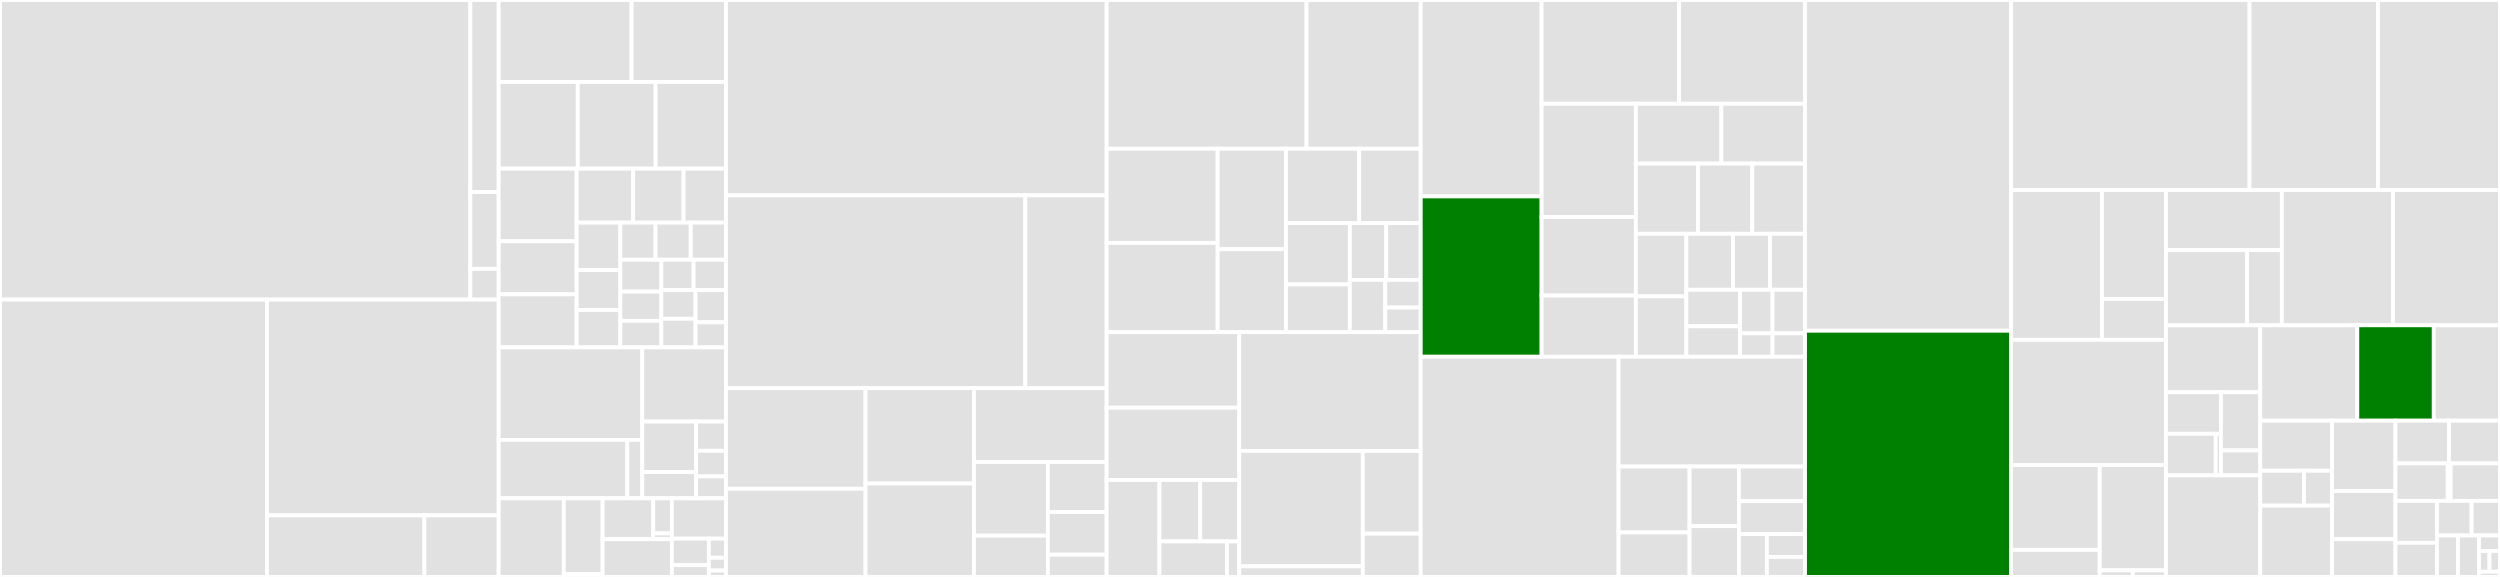 <svg baseProfile="full" width="650" height="150" viewBox="0 0 650 150" version="1.1"
xmlns="http://www.w3.org/2000/svg" xmlns:ev="http://www.w3.org/2001/xml-events"
xmlns:xlink="http://www.w3.org/1999/xlink">

<rect x="0" y="0" width="650" height="150" fill="#333333" stroke="none"/>

<style>rect.s{mask:url(#mask);}</style>
<defs>
  <pattern id="white" width="4" height="4" patternUnits="userSpaceOnUse" patternTransform="rotate(45)">
    <rect width="2" height="2" transform="translate(0,0)" fill="white"></rect>
  </pattern>
  <mask id="mask">
    <rect x="0" y="0" width="100%" height="100%" fill="url(#white)"></rect>
  </mask>
</defs>

<rect x="0" y="0" width="122.285" height="77.896" fill="#e1e1e1" stroke="white" stroke-width="1" class=" tooltipped" data-content="Adapters/Storage/Postgres/PostgresStorageAdapter.js"><title>Adapters/Storage/Postgres/PostgresStorageAdapter.js</title></rect>
<rect x="122.285" y="0" width="7.371" height="49.933" fill="#e1e1e1" stroke="white" stroke-width="1" class=" tooltipped" data-content="Adapters/Storage/Postgres/PostgresConfigParser.js"><title>Adapters/Storage/Postgres/PostgresConfigParser.js</title></rect>
<rect x="122.285" y="49.933" width="7.371" height="19.973" fill="#e1e1e1" stroke="white" stroke-width="1" class=" tooltipped" data-content="Adapters/Storage/Postgres/PostgresClient.js"><title>Adapters/Storage/Postgres/PostgresClient.js</title></rect>
<rect x="122.285" y="69.906" width="7.371" height="7.989" fill="#e1e1e1" stroke="white" stroke-width="1" class=" tooltipped" data-content="Adapters/Storage/Postgres/sql/index.js"><title>Adapters/Storage/Postgres/sql/index.js</title></rect>
<rect x="0" y="77.896" width="69.422" height="72.104" fill="#e1e1e1" stroke="white" stroke-width="1" class=" tooltipped" data-content="Adapters/Storage/Mongo/MongoTransform.js"><title>Adapters/Storage/Mongo/MongoTransform.js</title></rect>
<rect x="69.422" y="77.896" width="60.234" height="56.095" fill="#e1e1e1" stroke="white" stroke-width="1" class=" tooltipped" data-content="Adapters/Storage/Mongo/MongoStorageAdapter.js"><title>Adapters/Storage/Mongo/MongoStorageAdapter.js</title></rect>
<rect x="69.422" y="133.99" width="40.922" height="16.01" fill="#e1e1e1" stroke="white" stroke-width="1" class=" tooltipped" data-content="Adapters/Storage/Mongo/MongoSchemaCollection.js"><title>Adapters/Storage/Mongo/MongoSchemaCollection.js</title></rect>
<rect x="110.345" y="133.99" width="19.312" height="16.01" fill="#e1e1e1" stroke="white" stroke-width="1" class=" tooltipped" data-content="Adapters/Storage/Mongo/MongoCollection.js"><title>Adapters/Storage/Mongo/MongoCollection.js</title></rect>
<rect x="129.656" y="0" width="34.553" height="21.304" fill="#e1e1e1" stroke="white" stroke-width="1" class=" tooltipped" data-content="Adapters/Auth/OAuth1Client.js"><title>Adapters/Auth/OAuth1Client.js</title></rect>
<rect x="164.21" y="0" width="24.533" height="21.304" fill="#e1e1e1" stroke="white" stroke-width="1" class=" tooltipped" data-content="Adapters/Auth/google.js"><title>Adapters/Auth/google.js</title></rect>
<rect x="129.656" y="21.304" width="20.566" height="22.55" fill="#e1e1e1" stroke="white" stroke-width="1" class=" tooltipped" data-content="Adapters/Auth/facebook.js"><title>Adapters/Auth/facebook.js</title></rect>
<rect x="150.222" y="21.304" width="20.24" height="22.55" fill="#e1e1e1" stroke="white" stroke-width="1" class=" tooltipped" data-content="Adapters/Auth/index.js"><title>Adapters/Auth/index.js</title></rect>
<rect x="170.462" y="21.304" width="18.281" height="22.55" fill="#e1e1e1" stroke="white" stroke-width="1" class=" tooltipped" data-content="Adapters/Auth/gcenter.js"><title>Adapters/Auth/gcenter.js</title></rect>
<rect x="129.656" y="43.854" width="20.276" height="18.878" fill="#e1e1e1" stroke="white" stroke-width="1" class=" tooltipped" data-content="Adapters/Auth/ldap.js"><title>Adapters/Auth/ldap.js</title></rect>
<rect x="129.656" y="62.732" width="20.276" height="13.796" fill="#e1e1e1" stroke="white" stroke-width="1" class=" tooltipped" data-content="Adapters/Auth/apple.js"><title>Adapters/Auth/apple.js</title></rect>
<rect x="129.656" y="76.528" width="20.276" height="13.796" fill="#e1e1e1" stroke="white" stroke-width="1" class=" tooltipped" data-content="Adapters/Auth/oauth2.js"><title>Adapters/Auth/oauth2.js</title></rect>
<rect x="149.933" y="43.854" width="14.685" height="14.036" fill="#e1e1e1" stroke="white" stroke-width="1" class=" tooltipped" data-content="Adapters/Auth/keycloak.js"><title>Adapters/Auth/keycloak.js</title></rect>
<rect x="164.618" y="43.854" width="13.112" height="14.036" fill="#e1e1e1" stroke="white" stroke-width="1" class=" tooltipped" data-content="Adapters/Auth/twitter.js"><title>Adapters/Auth/twitter.js</title></rect>
<rect x="177.729" y="43.854" width="11.014" height="14.036" fill="#e1e1e1" stroke="white" stroke-width="1" class=" tooltipped" data-content="Adapters/Auth/httpsRequest.js"><title>Adapters/Auth/httpsRequest.js</title></rect>
<rect x="149.933" y="57.89" width="11.348" height="12.325" fill="#e1e1e1" stroke="white" stroke-width="1" class=" tooltipped" data-content="Adapters/Auth/vkontakte.js"><title>Adapters/Auth/vkontakte.js</title></rect>
<rect x="149.933" y="70.215" width="11.348" height="10.379" fill="#e1e1e1" stroke="white" stroke-width="1" class=" tooltipped" data-content="Adapters/Auth/qq.js"><title>Adapters/Auth/qq.js</title></rect>
<rect x="149.933" y="80.594" width="11.348" height="9.73" fill="#e1e1e1" stroke="white" stroke-width="1" class=" tooltipped" data-content="Adapters/Auth/spotify.js"><title>Adapters/Auth/spotify.js</title></rect>
<rect x="161.281" y="57.89" width="9.154" height="9.65" fill="#e1e1e1" stroke="white" stroke-width="1" class=" tooltipped" data-content="Adapters/Auth/weibo.js"><title>Adapters/Auth/weibo.js</title></rect>
<rect x="170.435" y="57.89" width="9.154" height="9.65" fill="#e1e1e1" stroke="white" stroke-width="1" class=" tooltipped" data-content="Adapters/Auth/linkedin.js"><title>Adapters/Auth/linkedin.js</title></rect>
<rect x="179.589" y="57.89" width="9.154" height="9.65" fill="#e1e1e1" stroke="white" stroke-width="1" class=" tooltipped" data-content="Adapters/Auth/instagram.js"><title>Adapters/Auth/instagram.js</title></rect>
<rect x="161.281" y="67.54" width="10.662" height="8.285" fill="#e1e1e1" stroke="white" stroke-width="1" class=" tooltipped" data-content="Adapters/Auth/janrainengage.js"><title>Adapters/Auth/janrainengage.js</title></rect>
<rect x="161.281" y="75.825" width="10.662" height="7.595" fill="#e1e1e1" stroke="white" stroke-width="1" class=" tooltipped" data-content="Adapters/Auth/janraincapture.js"><title>Adapters/Auth/janraincapture.js</title></rect>
<rect x="161.281" y="83.42" width="10.662" height="6.904" fill="#e1e1e1" stroke="white" stroke-width="1" class=" tooltipped" data-content="Adapters/Auth/line.js"><title>Adapters/Auth/line.js</title></rect>
<rect x="171.943" y="67.54" width="8.4" height="7.887" fill="#e1e1e1" stroke="white" stroke-width="1" class=" tooltipped" data-content="Adapters/Auth/github.js"><title>Adapters/Auth/github.js</title></rect>
<rect x="180.343" y="67.54" width="8.4" height="7.887" fill="#e1e1e1" stroke="white" stroke-width="1" class=" tooltipped" data-content="Adapters/Auth/meetup.js"><title>Adapters/Auth/meetup.js</title></rect>
<rect x="171.943" y="75.426" width="8.894" height="7.449" fill="#e1e1e1" stroke="white" stroke-width="1" class=" tooltipped" data-content="Adapters/Auth/wechat.js"><title>Adapters/Auth/wechat.js</title></rect>
<rect x="171.943" y="82.875" width="8.894" height="7.449" fill="#e1e1e1" stroke="white" stroke-width="1" class=" tooltipped" data-content="Adapters/Auth/microsoft.js"><title>Adapters/Auth/microsoft.js</title></rect>
<rect x="180.837" y="75.426" width="7.906" height="8.38" fill="#e1e1e1" stroke="white" stroke-width="1" class=" tooltipped" data-content="Adapters/Auth/phantauth.js"><title>Adapters/Auth/phantauth.js</title></rect>
<rect x="180.837" y="83.806" width="7.906" height="6.518" fill="#e1e1e1" stroke="white" stroke-width="1" class=" tooltipped" data-content="Adapters/Auth/gpgames.js"><title>Adapters/Auth/gpgames.js</title></rect>
<rect x="129.656" y="90.324" width="37.328" height="24.059" fill="#e1e1e1" stroke="white" stroke-width="1" class=" tooltipped" data-content="Adapters/Files/GridFSBucketAdapter.js"><title>Adapters/Files/GridFSBucketAdapter.js</title></rect>
<rect x="129.656" y="114.383" width="33.449" height="15.185" fill="#e1e1e1" stroke="white" stroke-width="1" class=" tooltipped" data-content="Adapters/Files/GridStoreAdapter.js"><title>Adapters/Files/GridStoreAdapter.js</title></rect>
<rect x="163.106" y="114.383" width="3.878" height="15.185" fill="#e1e1e1" stroke="white" stroke-width="1" class=" tooltipped" data-content="Adapters/Files/FilesAdapter.js"><title>Adapters/Files/FilesAdapter.js</title></rect>
<rect x="166.984" y="90.324" width="21.759" height="19.284" fill="#e1e1e1" stroke="white" stroke-width="1" class=" tooltipped" data-content="Adapters/Cache/RedisCacheAdapter.js"><title>Adapters/Cache/RedisCacheAdapter.js</title></rect>
<rect x="166.984" y="109.608" width="14.014" height="13.132" fill="#e1e1e1" stroke="white" stroke-width="1" class=" tooltipped" data-content="Adapters/Cache/InMemoryCache.js"><title>Adapters/Cache/InMemoryCache.js</title></rect>
<rect x="166.984" y="122.74" width="14.014" height="6.829" fill="#e1e1e1" stroke="white" stroke-width="1" class=" tooltipped" data-content="Adapters/Cache/InMemoryCacheAdapter.js"><title>Adapters/Cache/InMemoryCacheAdapter.js</title></rect>
<rect x="180.998" y="109.608" width="7.745" height="7.604" fill="#e1e1e1" stroke="white" stroke-width="1" class=" tooltipped" data-content="Adapters/Cache/LRUCache.js"><title>Adapters/Cache/LRUCache.js</title></rect>
<rect x="180.998" y="117.212" width="7.745" height="6.653" fill="#e1e1e1" stroke="white" stroke-width="1" class=" tooltipped" data-content="Adapters/Cache/SchemaCache.js"><title>Adapters/Cache/SchemaCache.js</title></rect>
<rect x="180.998" y="123.865" width="7.745" height="5.703" fill="#e1e1e1" stroke="white" stroke-width="1" class=" tooltipped" data-content="Adapters/Cache/NullCacheAdapter.js"><title>Adapters/Cache/NullCacheAdapter.js</title></rect>
<rect x="129.656" y="129.568" width="16.933" height="20.432" fill="#e1e1e1" stroke="white" stroke-width="1" class=" tooltipped" data-content="Adapters/Logger/WinstonLogger.js"><title>Adapters/Logger/WinstonLogger.js</title></rect>
<rect x="146.59" y="129.568" width="10.088" height="19.702" fill="#e1e1e1" stroke="white" stroke-width="1" class=" tooltipped" data-content="Adapters/Logger/WinstonLoggerAdapter.js"><title>Adapters/Logger/WinstonLoggerAdapter.js</title></rect>
<rect x="146.59" y="149.27" width="10.088" height="0.73" fill="#e1e1e1" stroke="white" stroke-width="1" class=" tooltipped" data-content="Adapters/Logger/LoggerAdapter.js"><title>Adapters/Logger/LoggerAdapter.js</title></rect>
<rect x="156.678" y="129.568" width="13.164" height="10.625" fill="#e1e1e1" stroke="white" stroke-width="1" class=" tooltipped" data-content="Adapters/PubSub/EventEmitterPubSub.js"><title>Adapters/PubSub/EventEmitterPubSub.js</title></rect>
<rect x="169.842" y="129.568" width="4.85" height="9.107" fill="#e1e1e1" stroke="white" stroke-width="1" class=" tooltipped" data-content="Adapters/PubSub/RedisPubSub.js"><title>Adapters/PubSub/RedisPubSub.js</title></rect>
<rect x="169.842" y="138.675" width="4.85" height="1.518" fill="#e1e1e1" stroke="white" stroke-width="1" class=" tooltipped" data-content="Adapters/PubSub/PubSubAdapter.js"><title>Adapters/PubSub/PubSubAdapter.js</title></rect>
<rect x="156.678" y="140.193" width="18.014" height="9.807" fill="#e1e1e1" stroke="white" stroke-width="1" class=" tooltipped" data-content="Adapters/AdapterLoader.js"><title>Adapters/AdapterLoader.js</title></rect>
<rect x="174.692" y="129.568" width="14.051" height="10.478" fill="#e1e1e1" stroke="white" stroke-width="1" class=" tooltipped" data-content="Adapters/MessageQueue/EventEmitterMQ.js"><title>Adapters/MessageQueue/EventEmitterMQ.js</title></rect>
<rect x="174.692" y="140.046" width="9.614" height="6.891" fill="#e1e1e1" stroke="white" stroke-width="1" class=" tooltipped" data-content="Adapters/WebSocketServer/WSAdapter.js"><title>Adapters/WebSocketServer/WSAdapter.js</title></rect>
<rect x="174.692" y="146.937" width="9.614" height="3.063" fill="#e1e1e1" stroke="white" stroke-width="1" class=" tooltipped" data-content="Adapters/WebSocketServer/WSSAdapter.js"><title>Adapters/WebSocketServer/WSSAdapter.js</title></rect>
<rect x="184.306" y="140.046" width="4.437" height="4.977" fill="#e1e1e1" stroke="white" stroke-width="1" class=" tooltipped" data-content="Adapters/Analytics/AnalyticsAdapter.js"><title>Adapters/Analytics/AnalyticsAdapter.js</title></rect>
<rect x="184.306" y="145.023" width="4.437" height="3.318" fill="#e1e1e1" stroke="white" stroke-width="1" class=" tooltipped" data-content="Adapters/Push/PushAdapter.js"><title>Adapters/Push/PushAdapter.js</title></rect>
<rect x="184.306" y="148.341" width="4.437" height="1.659" fill="#e1e1e1" stroke="white" stroke-width="1" class=" tooltipped" data-content="Adapters/Email/MailAdapter.js"><title>Adapters/Email/MailAdapter.js</title></rect>
<rect x="188.743" y="0" width="98.985" height="50.793" fill="#e1e1e1" stroke="white" stroke-width="1" class=" tooltipped" data-content="Controllers/DatabaseController.js"><title>Controllers/DatabaseController.js</title></rect>
<rect x="188.743" y="50.793" width="77.836" height="50.124" fill="#e1e1e1" stroke="white" stroke-width="1" class=" tooltipped" data-content="Controllers/SchemaController.js"><title>Controllers/SchemaController.js</title></rect>
<rect x="266.579" y="50.793" width="21.148" height="50.124" fill="#e1e1e1" stroke="white" stroke-width="1" class=" tooltipped" data-content="Controllers/ParseGraphQLController.js"><title>Controllers/ParseGraphQLController.js</title></rect>
<rect x="188.743" y="100.917" width="36.294" height="26.164" fill="#e1e1e1" stroke="white" stroke-width="1" class=" tooltipped" data-content="Controllers/UserController.js"><title>Controllers/UserController.js</title></rect>
<rect x="188.743" y="127.081" width="36.294" height="22.919" fill="#e1e1e1" stroke="white" stroke-width="1" class=" tooltipped" data-content="Controllers/HooksController.js"><title>Controllers/HooksController.js</title></rect>
<rect x="225.037" y="100.917" width="28.196" height="24.802" fill="#e1e1e1" stroke="white" stroke-width="1" class=" tooltipped" data-content="Controllers/LoggerController.js"><title>Controllers/LoggerController.js</title></rect>
<rect x="225.037" y="125.72" width="28.196" height="24.28" fill="#e1e1e1" stroke="white" stroke-width="1" class=" tooltipped" data-content="Controllers/PushController.js"><title>Controllers/PushController.js</title></rect>
<rect x="253.233" y="100.917" width="34.495" height="19.206" fill="#e1e1e1" stroke="white" stroke-width="1" class=" tooltipped" data-content="Controllers/index.js"><title>Controllers/index.js</title></rect>
<rect x="253.233" y="120.124" width="19.218" height="19.152" fill="#e1e1e1" stroke="white" stroke-width="1" class=" tooltipped" data-content="Controllers/FilesController.js"><title>Controllers/FilesController.js</title></rect>
<rect x="253.233" y="139.275" width="19.218" height="10.725" fill="#e1e1e1" stroke="white" stroke-width="1" class=" tooltipped" data-content="Controllers/LiveQueryController.js"><title>Controllers/LiveQueryController.js</title></rect>
<rect x="272.451" y="120.124" width="15.276" height="13.011" fill="#e1e1e1" stroke="white" stroke-width="1" class=" tooltipped" data-content="Controllers/CacheController.js"><title>Controllers/CacheController.js</title></rect>
<rect x="272.451" y="133.134" width="15.276" height="11.083" fill="#e1e1e1" stroke="white" stroke-width="1" class=" tooltipped" data-content="Controllers/AdaptableController.js"><title>Controllers/AdaptableController.js</title></rect>
<rect x="272.451" y="144.217" width="15.276" height="5.783" fill="#e1e1e1" stroke="white" stroke-width="1" class=" tooltipped" data-content="Controllers/AnalyticsController.js"><title>Controllers/AnalyticsController.js</title></rect>
<rect x="287.727" y="0" width="51.966" height="38.672" fill="#e1e1e1" stroke="white" stroke-width="1" class=" tooltipped" data-content="GraphQL/loaders/defaultGraphQLTypes.js"><title>GraphQL/loaders/defaultGraphQLTypes.js</title></rect>
<rect x="339.694" y="0" width="29.695" height="38.672" fill="#e1e1e1" stroke="white" stroke-width="1" class=" tooltipped" data-content="GraphQL/loaders/parseClassTypes.js"><title>GraphQL/loaders/parseClassTypes.js</title></rect>
<rect x="287.727" y="38.672" width="28.867" height="24.481" fill="#e1e1e1" stroke="white" stroke-width="1" class=" tooltipped" data-content="GraphQL/loaders/parseClassMutations.js"><title>GraphQL/loaders/parseClassMutations.js</title></rect>
<rect x="287.727" y="63.153" width="28.867" height="23.206" fill="#e1e1e1" stroke="white" stroke-width="1" class=" tooltipped" data-content="GraphQL/loaders/usersMutations.js"><title>GraphQL/loaders/usersMutations.js</title></rect>
<rect x="316.594" y="38.672" width="17.752" height="26.124" fill="#e1e1e1" stroke="white" stroke-width="1" class=" tooltipped" data-content="GraphQL/loaders/schemaTypes.js"><title>GraphQL/loaders/schemaTypes.js</title></rect>
<rect x="316.594" y="64.796" width="17.752" height="21.563" fill="#e1e1e1" stroke="white" stroke-width="1" class=" tooltipped" data-content="GraphQL/loaders/schemaMutations.js"><title>GraphQL/loaders/schemaMutations.js</title></rect>
<rect x="334.347" y="38.672" width="19.044" height="19.327" fill="#e1e1e1" stroke="white" stroke-width="1" class=" tooltipped" data-content="GraphQL/loaders/parseClassQueries.js"><title>GraphQL/loaders/parseClassQueries.js</title></rect>
<rect x="353.391" y="38.672" width="15.997" height="19.327" fill="#e1e1e1" stroke="white" stroke-width="1" class=" tooltipped" data-content="GraphQL/loaders/usersQueries.js"><title>GraphQL/loaders/usersQueries.js</title></rect>
<rect x="334.347" y="57.998" width="16.612" height="15.952" fill="#e1e1e1" stroke="white" stroke-width="1" class=" tooltipped" data-content="GraphQL/loaders/filesMutations.js"><title>GraphQL/loaders/filesMutations.js</title></rect>
<rect x="334.347" y="73.951" width="16.612" height="12.407" fill="#e1e1e1" stroke="white" stroke-width="1" class=" tooltipped" data-content="GraphQL/loaders/schemaQueries.js"><title>GraphQL/loaders/schemaQueries.js</title></rect>
<rect x="350.959" y="57.998" width="9.464" height="14.779" fill="#e1e1e1" stroke="white" stroke-width="1" class=" tooltipped" data-content="GraphQL/loaders/defaultRelaySchema.js"><title>GraphQL/loaders/defaultRelaySchema.js</title></rect>
<rect x="360.423" y="57.998" width="8.966" height="14.779" fill="#e1e1e1" stroke="white" stroke-width="1" class=" tooltipped" data-content="GraphQL/loaders/schemaDirectives.js"><title>GraphQL/loaders/schemaDirectives.js</title></rect>
<rect x="350.959" y="72.777" width="9.215" height="13.581" fill="#e1e1e1" stroke="white" stroke-width="1" class=" tooltipped" data-content="GraphQL/loaders/functionsMutations.js"><title>GraphQL/loaders/functionsMutations.js</title></rect>
<rect x="360.174" y="72.777" width="9.215" height="7.19" fill="#e1e1e1" stroke="white" stroke-width="1" class=" tooltipped" data-content="GraphQL/loaders/defaultGraphQLMutations.js"><title>GraphQL/loaders/defaultGraphQLMutations.js</title></rect>
<rect x="360.174" y="79.967" width="9.215" height="6.391" fill="#e1e1e1" stroke="white" stroke-width="1" class=" tooltipped" data-content="GraphQL/loaders/defaultGraphQLQueries.js"><title>GraphQL/loaders/defaultGraphQLQueries.js</title></rect>
<rect x="287.727" y="86.358" width="34.469" height="19.648" fill="#e1e1e1" stroke="white" stroke-width="1" class=" tooltipped" data-content="GraphQL/transformers/mutation.js"><title>GraphQL/transformers/mutation.js</title></rect>
<rect x="287.727" y="106.006" width="34.469" height="18.794" fill="#e1e1e1" stroke="white" stroke-width="1" class=" tooltipped" data-content="GraphQL/transformers/query.js"><title>GraphQL/transformers/query.js</title></rect>
<rect x="287.727" y="124.8" width="13.729" height="25.2" fill="#e1e1e1" stroke="white" stroke-width="1" class=" tooltipped" data-content="GraphQL/transformers/schemaFields.js"><title>GraphQL/transformers/schemaFields.js</title></rect>
<rect x="301.457" y="124.8" width="10.6" height="15.972" fill="#e1e1e1" stroke="white" stroke-width="1" class=" tooltipped" data-content="GraphQL/transformers/constraintType.js"><title>GraphQL/transformers/constraintType.js</title></rect>
<rect x="312.057" y="124.8" width="10.139" height="15.972" fill="#e1e1e1" stroke="white" stroke-width="1" class=" tooltipped" data-content="GraphQL/transformers/inputType.js"><title>GraphQL/transformers/inputType.js</title></rect>
<rect x="301.457" y="140.772" width="17.549" height="9.228" fill="#e1e1e1" stroke="white" stroke-width="1" class=" tooltipped" data-content="GraphQL/transformers/outputType.js"><title>GraphQL/transformers/outputType.js</title></rect>
<rect x="319.006" y="140.772" width="3.191" height="9.228" fill="#e1e1e1" stroke="white" stroke-width="1" class=" tooltipped" data-content="GraphQL/transformers/className.js"><title>GraphQL/transformers/className.js</title></rect>
<rect x="322.196" y="86.358" width="47.192" height="30.885" fill="#e1e1e1" stroke="white" stroke-width="1" class=" tooltipped" data-content="GraphQL/ParseGraphQLSchema.js"><title>GraphQL/ParseGraphQLSchema.js</title></rect>
<rect x="322.196" y="117.243" width="32.136" height="30.008" fill="#e1e1e1" stroke="white" stroke-width="1" class=" tooltipped" data-content="GraphQL/helpers/objectsQueries.js"><title>GraphQL/helpers/objectsQueries.js</title></rect>
<rect x="322.196" y="147.251" width="32.136" height="2.749" fill="#e1e1e1" stroke="white" stroke-width="1" class=" tooltipped" data-content="GraphQL/helpers/objectsMutations.js"><title>GraphQL/helpers/objectsMutations.js</title></rect>
<rect x="354.332" y="117.243" width="15.057" height="21.512" fill="#e1e1e1" stroke="white" stroke-width="1" class=" tooltipped" data-content="GraphQL/ParseGraphQLServer.js"><title>GraphQL/ParseGraphQLServer.js</title></rect>
<rect x="354.332" y="138.755" width="15.057" height="11.245" fill="#e1e1e1" stroke="white" stroke-width="1" class=" tooltipped" data-content="GraphQL/parseGraphQLUtils.js"><title>GraphQL/parseGraphQLUtils.js</title></rect>
<rect x="369.388" y="0" width="31.427" height="51.062" fill="#e1e1e1" stroke="white" stroke-width="1" class=" tooltipped" data-content="Routers/PagesRouter.js"><title>Routers/PagesRouter.js</title></rect>
<rect x="369.388" y="51.062" width="31.427" height="41.693" fill="green" stroke="white" stroke-width="1" class=" tooltipped" data-content="Routers/UsersRouter.js"><title>Routers/UsersRouter.js</title></rect>
<rect x="400.816" y="0" width="35.746" height="26.978" fill="#e1e1e1" stroke="white" stroke-width="1" class=" tooltipped" data-content="Routers/FilesRouter.js"><title>Routers/FilesRouter.js</title></rect>
<rect x="436.561" y="0" width="32.744" height="26.978" fill="#e1e1e1" stroke="white" stroke-width="1" class=" tooltipped" data-content="Routers/PublicAPIRouter.js"><title>Routers/PublicAPIRouter.js</title></rect>
<rect x="400.816" y="26.978" width="24.509" height="29.435" fill="#e1e1e1" stroke="white" stroke-width="1" class=" tooltipped" data-content="Routers/ClassesRouter.js"><title>Routers/ClassesRouter.js</title></rect>
<rect x="400.816" y="56.412" width="24.509" height="20.424" fill="#e1e1e1" stroke="white" stroke-width="1" class=" tooltipped" data-content="Routers/FunctionsRouter.js"><title>Routers/FunctionsRouter.js</title></rect>
<rect x="400.816" y="76.837" width="24.509" height="15.919" fill="#e1e1e1" stroke="white" stroke-width="1" class=" tooltipped" data-content="Routers/HooksRouter.js"><title>Routers/HooksRouter.js</title></rect>
<rect x="425.324" y="26.978" width="22.227" height="15.566" fill="#e1e1e1" stroke="white" stroke-width="1" class=" tooltipped" data-content="Routers/SchemasRouter.js"><title>Routers/SchemasRouter.js</title></rect>
<rect x="447.551" y="26.978" width="21.754" height="15.566" fill="#e1e1e1" stroke="white" stroke-width="1" class=" tooltipped" data-content="Routers/AggregateRouter.js"><title>Routers/AggregateRouter.js</title></rect>
<rect x="425.324" y="42.543" width="16.14" height="18.244" fill="#e1e1e1" stroke="white" stroke-width="1" class=" tooltipped" data-content="Routers/IAPValidationRouter.js"><title>Routers/IAPValidationRouter.js</title></rect>
<rect x="441.464" y="42.543" width="14.122" height="18.244" fill="#e1e1e1" stroke="white" stroke-width="1" class=" tooltipped" data-content="Routers/SessionsRouter.js"><title>Routers/SessionsRouter.js</title></rect>
<rect x="455.587" y="42.543" width="13.719" height="18.244" fill="#e1e1e1" stroke="white" stroke-width="1" class=" tooltipped" data-content="Routers/CloudCodeRouter.js"><title>Routers/CloudCodeRouter.js</title></rect>
<rect x="425.324" y="60.787" width="13.125" height="16.265" fill="#e1e1e1" stroke="white" stroke-width="1" class=" tooltipped" data-content="Routers/PushRouter.js"><title>Routers/PushRouter.js</title></rect>
<rect x="425.324" y="77.052" width="13.125" height="15.704" fill="#e1e1e1" stroke="white" stroke-width="1" class=" tooltipped" data-content="Routers/GlobalConfigRouter.js"><title>Routers/GlobalConfigRouter.js</title></rect>
<rect x="438.45" y="60.787" width="12.14" height="14.553" fill="#e1e1e1" stroke="white" stroke-width="1" class=" tooltipped" data-content="Routers/AudiencesRouter.js"><title>Routers/AudiencesRouter.js</title></rect>
<rect x="450.59" y="60.787" width="9.611" height="14.553" fill="#e1e1e1" stroke="white" stroke-width="1" class=" tooltipped" data-content="Routers/InstallationsRouter.js"><title>Routers/InstallationsRouter.js</title></rect>
<rect x="460.2" y="60.787" width="9.105" height="14.553" fill="#e1e1e1" stroke="white" stroke-width="1" class=" tooltipped" data-content="Routers/LogsRouter.js"><title>Routers/LogsRouter.js</title></rect>
<rect x="438.45" y="75.34" width="13.949" height="9.499" fill="#e1e1e1" stroke="white" stroke-width="1" class=" tooltipped" data-content="Routers/PurgeRouter.js"><title>Routers/PurgeRouter.js</title></rect>
<rect x="438.45" y="84.839" width="13.949" height="7.916" fill="#e1e1e1" stroke="white" stroke-width="1" class=" tooltipped" data-content="Routers/GraphQLRouter.js"><title>Routers/GraphQLRouter.js</title></rect>
<rect x="452.398" y="75.34" width="8.454" height="11.32" fill="#e1e1e1" stroke="white" stroke-width="1" class=" tooltipped" data-content="Routers/RolesRouter.js"><title>Routers/RolesRouter.js</title></rect>
<rect x="460.852" y="75.34" width="8.454" height="11.32" fill="#e1e1e1" stroke="white" stroke-width="1" class=" tooltipped" data-content="Routers/SecurityRouter.js"><title>Routers/SecurityRouter.js</title></rect>
<rect x="452.398" y="86.66" width="8.454" height="6.095" fill="#e1e1e1" stroke="white" stroke-width="1" class=" tooltipped" data-content="Routers/FeaturesRouter.js"><title>Routers/FeaturesRouter.js</title></rect>
<rect x="460.852" y="86.66" width="8.454" height="6.095" fill="#e1e1e1" stroke="white" stroke-width="1" class=" tooltipped" data-content="Routers/AnalyticsRouter.js"><title>Routers/AnalyticsRouter.js</title></rect>
<rect x="369.388" y="92.755" width="51.437" height="57.245" fill="#e1e1e1" stroke="white" stroke-width="1" class=" tooltipped" data-content="LiveQuery/ParseLiveQueryServer.js"><title>LiveQuery/ParseLiveQueryServer.js</title></rect>
<rect x="420.826" y="92.755" width="48.48" height="28.546" fill="#e1e1e1" stroke="white" stroke-width="1" class=" tooltipped" data-content="LiveQuery/QueryTools.js"><title>LiveQuery/QueryTools.js</title></rect>
<rect x="420.826" y="121.302" width="18.468" height="17.139" fill="#e1e1e1" stroke="white" stroke-width="1" class=" tooltipped" data-content="LiveQuery/Client.js"><title>LiveQuery/Client.js</title></rect>
<rect x="420.826" y="138.441" width="18.468" height="11.559" fill="#e1e1e1" stroke="white" stroke-width="1" class=" tooltipped" data-content="LiveQuery/ParseWebSocketServer.js"><title>LiveQuery/ParseWebSocketServer.js</title></rect>
<rect x="439.294" y="121.302" width="12.825" height="15.497" fill="#e1e1e1" stroke="white" stroke-width="1" class=" tooltipped" data-content="LiveQuery/equalObjects.js"><title>LiveQuery/equalObjects.js</title></rect>
<rect x="439.294" y="136.799" width="12.825" height="13.201" fill="#e1e1e1" stroke="white" stroke-width="1" class=" tooltipped" data-content="LiveQuery/SessionTokenCache.js"><title>LiveQuery/SessionTokenCache.js</title></rect>
<rect x="452.119" y="121.302" width="17.186" height="8.995" fill="#e1e1e1" stroke="white" stroke-width="1" class=" tooltipped" data-content="LiveQuery/Subscription.js"><title>LiveQuery/Subscription.js</title></rect>
<rect x="452.119" y="130.297" width="17.186" height="8.567" fill="#e1e1e1" stroke="white" stroke-width="1" class=" tooltipped" data-content="LiveQuery/ParsePubSub.js"><title>LiveQuery/ParsePubSub.js</title></rect>
<rect x="452.119" y="138.863" width="7.271" height="11.137" fill="#e1e1e1" stroke="white" stroke-width="1" class=" tooltipped" data-content="LiveQuery/ParseCloudCodePublisher.js"><title>LiveQuery/ParseCloudCodePublisher.js</title></rect>
<rect x="459.39" y="138.863" width="9.915" height="5.94" fill="#e1e1e1" stroke="white" stroke-width="1" class=" tooltipped" data-content="LiveQuery/Id.js"><title>LiveQuery/Id.js</title></rect>
<rect x="459.39" y="144.803" width="9.915" height="5.197" fill="#e1e1e1" stroke="white" stroke-width="1" class=" tooltipped" data-content="LiveQuery/RequestSchema.js"><title>LiveQuery/RequestSchema.js</title></rect>
<rect x="469.305" y="0" width="53.59" height="85.989" fill="#e1e1e1" stroke="white" stroke-width="1" class=" tooltipped" data-content="RestWrite.js"><title>RestWrite.js</title></rect>
<rect x="469.305" y="85.989" width="53.59" height="64.011" fill="green" stroke="white" stroke-width="1" class=" tooltipped" data-content="RestQuery.js"><title>RestQuery.js</title></rect>
<rect x="522.895" y="0" width="61.988" height="49.402" fill="#e1e1e1" stroke="white" stroke-width="1" class=" tooltipped" data-content="triggers.js"><title>triggers.js</title></rect>
<rect x="584.883" y="0" width="33.378" height="49.402" fill="#e1e1e1" stroke="white" stroke-width="1" class=" tooltipped" data-content="Config.js"><title>Config.js</title></rect>
<rect x="618.261" y="0" width="31.739" height="49.402" fill="#e1e1e1" stroke="white" stroke-width="1" class=" tooltipped" data-content="middlewares.js"><title>middlewares.js</title></rect>
<rect x="522.895" y="49.402" width="23.619" height="38.959" fill="#e1e1e1" stroke="white" stroke-width="1" class=" tooltipped" data-content="cloud-code/Parse.Cloud.js"><title>cloud-code/Parse.Cloud.js</title></rect>
<rect x="546.514" y="49.402" width="16.628" height="28.334" fill="#e1e1e1" stroke="white" stroke-width="1" class=" tooltipped" data-content="cloud-code/httpRequest.js"><title>cloud-code/httpRequest.js</title></rect>
<rect x="546.514" y="77.735" width="16.628" height="10.625" fill="#e1e1e1" stroke="white" stroke-width="1" class=" tooltipped" data-content="cloud-code/HTTPResponse.js"><title>cloud-code/HTTPResponse.js</title></rect>
<rect x="522.895" y="88.361" width="40.246" height="32.557" fill="#e1e1e1" stroke="white" stroke-width="1" class=" tooltipped" data-content="ParseServer.js"><title>ParseServer.js</title></rect>
<rect x="522.895" y="120.918" width="23.034" height="22.051" fill="#e1e1e1" stroke="white" stroke-width="1" class=" tooltipped" data-content="cli/utils/commander.js"><title>cli/utils/commander.js</title></rect>
<rect x="522.895" y="142.969" width="23.034" height="7.031" fill="#e1e1e1" stroke="white" stroke-width="1" class=" tooltipped" data-content="cli/utils/runner.js"><title>cli/utils/runner.js</title></rect>
<rect x="545.929" y="120.918" width="17.212" height="27.371" fill="#e1e1e1" stroke="white" stroke-width="1" class=" tooltipped" data-content="cli/parse-server.js"><title>cli/parse-server.js</title></rect>
<rect x="545.929" y="148.289" width="8.606" height="1.711" fill="#e1e1e1" stroke="white" stroke-width="1" class=" tooltipped" data-content="cli/definitions/parse-server.js"><title>cli/definitions/parse-server.js</title></rect>
<rect x="554.535" y="148.289" width="8.606" height="1.711" fill="#e1e1e1" stroke="white" stroke-width="1" class=" tooltipped" data-content="cli/definitions/parse-live-query-server.js"><title>cli/definitions/parse-live-query-server.js</title></rect>
<rect x="563.142" y="49.402" width="30.139" height="15.632" fill="#e1e1e1" stroke="white" stroke-width="1" class=" tooltipped" data-content="Push/utils.js"><title>Push/utils.js</title></rect>
<rect x="563.142" y="65.033" width="21.097" height="19.54" fill="#e1e1e1" stroke="white" stroke-width="1" class=" tooltipped" data-content="Push/PushWorker.js"><title>Push/PushWorker.js</title></rect>
<rect x="584.239" y="65.033" width="9.042" height="19.54" fill="#e1e1e1" stroke="white" stroke-width="1" class=" tooltipped" data-content="Push/PushQueue.js"><title>Push/PushQueue.js</title></rect>
<rect x="593.28" y="49.402" width="28.883" height="35.171" fill="#e1e1e1" stroke="white" stroke-width="1" class=" tooltipped" data-content="Auth.js"><title>Auth.js</title></rect>
<rect x="622.163" y="49.402" width="27.837" height="35.171" fill="#e1e1e1" stroke="white" stroke-width="1" class=" tooltipped" data-content="StatusHandler.js"><title>StatusHandler.js</title></rect>
<rect x="563.142" y="84.573" width="24.527" height="17.407" fill="#e1e1e1" stroke="white" stroke-width="1" class=" tooltipped" data-content="Security/CheckRunner.js"><title>Security/CheckRunner.js</title></rect>
<rect x="563.142" y="101.98" width="14.308" height="10.804" fill="#e1e1e1" stroke="white" stroke-width="1" class=" tooltipped" data-content="Security/CheckGroups/CheckGroupServerConfig.js"><title>Security/CheckGroups/CheckGroupServerConfig.js</title></rect>
<rect x="563.142" y="112.785" width="12.945" height="10.804" fill="#e1e1e1" stroke="white" stroke-width="1" class=" tooltipped" data-content="Security/CheckGroups/CheckGroupDatabase.js"><title>Security/CheckGroups/CheckGroupDatabase.js</title></rect>
<rect x="576.087" y="112.785" width="1.363" height="10.804" fill="#e1e1e1" stroke="white" stroke-width="1" class=" tooltipped" data-content="Security/CheckGroups/CheckGroups.js"><title>Security/CheckGroups/CheckGroups.js</title></rect>
<rect x="577.449" y="101.98" width="10.22" height="15.126" fill="#e1e1e1" stroke="white" stroke-width="1" class=" tooltipped" data-content="Security/Check.js"><title>Security/Check.js</title></rect>
<rect x="577.449" y="117.106" width="10.22" height="6.483" fill="#e1e1e1" stroke="white" stroke-width="1" class=" tooltipped" data-content="Security/CheckGroup.js"><title>Security/CheckGroup.js</title></rect>
<rect x="563.142" y="123.589" width="24.527" height="26.411" fill="#e1e1e1" stroke="white" stroke-width="1" class=" tooltipped" data-content="rest.js"><title>rest.js</title></rect>
<rect x="587.669" y="84.573" width="25.229" height="24.801" fill="#e1e1e1" stroke="white" stroke-width="1" class=" tooltipped" data-content="PromiseRouter.js"><title>PromiseRouter.js</title></rect>
<rect x="612.898" y="84.573" width="19.887" height="24.801" fill="green" stroke="white" stroke-width="1" class=" tooltipped" data-content="ParseServerRESTController.js"><title>ParseServerRESTController.js</title></rect>
<rect x="632.785" y="84.573" width="17.215" height="24.801" fill="#e1e1e1" stroke="white" stroke-width="1" class=" tooltipped" data-content="batch.js"><title>batch.js</title></rect>
<rect x="587.669" y="109.374" width="18.663" height="13.016" fill="#e1e1e1" stroke="white" stroke-width="1" class=" tooltipped" data-content="Options/parsers.js"><title>Options/parsers.js</title></rect>
<rect x="587.669" y="122.39" width="11.36" height="9.072" fill="#e1e1e1" stroke="white" stroke-width="1" class=" tooltipped" data-content="Options/Definitions.js"><title>Options/Definitions.js</title></rect>
<rect x="599.029" y="122.39" width="7.303" height="9.072" fill="#e1e1e1" stroke="white" stroke-width="1" class=" tooltipped" data-content="Options/index.js"><title>Options/index.js</title></rect>
<rect x="587.669" y="131.462" width="18.663" height="18.538" fill="#e1e1e1" stroke="white" stroke-width="1" class=" tooltipped" data-content="Utils.js"><title>Utils.js</title></rect>
<rect x="606.332" y="109.374" width="16.489" height="18.304" fill="#e1e1e1" stroke="white" stroke-width="1" class=" tooltipped" data-content="AccountLockout.js"><title>AccountLockout.js</title></rect>
<rect x="606.332" y="127.678" width="16.489" height="12.5" fill="#e1e1e1" stroke="white" stroke-width="1" class=" tooltipped" data-content="vendor/mongodbUrl.js"><title>vendor/mongodbUrl.js</title></rect>
<rect x="606.332" y="140.178" width="16.489" height="9.822" fill="#e1e1e1" stroke="white" stroke-width="1" class=" tooltipped" data-content="KeyPromiseQueue.js"><title>KeyPromiseQueue.js</title></rect>
<rect x="622.821" y="109.374" width="13.921" height="11.105" fill="#e1e1e1" stroke="white" stroke-width="1" class=" tooltipped" data-content="index.js"><title>index.js</title></rect>
<rect x="636.742" y="109.374" width="13.258" height="11.105" fill="#e1e1e1" stroke="white" stroke-width="1" class=" tooltipped" data-content="defaults.js"><title>defaults.js</title></rect>
<rect x="622.821" y="120.478" width="13.59" height="9.75" fill="#e1e1e1" stroke="white" stroke-width="1" class=" tooltipped" data-content="Deprecator/Deprecator.js"><title>Deprecator/Deprecator.js</title></rect>
<rect x="636.41" y="120.478" width="0.755" height="9.75" fill="#e1e1e1" stroke="white" stroke-width="1" class=" tooltipped" data-content="Deprecator/Deprecations.js"><title>Deprecator/Deprecations.js</title></rect>
<rect x="637.165" y="120.478" width="12.835" height="9.75" fill="#e1e1e1" stroke="white" stroke-width="1" class=" tooltipped" data-content="cryptoUtils.js"><title>cryptoUtils.js</title></rect>
<rect x="622.821" y="130.229" width="10.797" height="10.908" fill="#e1e1e1" stroke="white" stroke-width="1" class=" tooltipped" data-content="ClientSDK.js"><title>ClientSDK.js</title></rect>
<rect x="622.821" y="141.137" width="10.797" height="8.863" fill="#e1e1e1" stroke="white" stroke-width="1" class=" tooltipped" data-content="ParseMessageQueue.js"><title>ParseMessageQueue.js</title></rect>
<rect x="633.618" y="130.229" width="9.01" height="8.987" fill="#e1e1e1" stroke="white" stroke-width="1" class=" tooltipped" data-content="logger.js"><title>logger.js</title></rect>
<rect x="642.628" y="130.229" width="7.372" height="8.987" fill="#e1e1e1" stroke="white" stroke-width="1" class=" tooltipped" data-content="password.js"><title>password.js</title></rect>
<rect x="633.618" y="139.216" width="5.461" height="10.784" fill="#e1e1e1" stroke="white" stroke-width="1" class=" tooltipped" data-content="Page.js"><title>Page.js</title></rect>
<rect x="639.079" y="139.216" width="5.461" height="10.784" fill="#e1e1e1" stroke="white" stroke-width="1" class=" tooltipped" data-content="TestUtils.js"><title>TestUtils.js</title></rect>
<rect x="644.539" y="139.216" width="5.461" height="4.044" fill="#e1e1e1" stroke="white" stroke-width="1" class=" tooltipped" data-content="cache.js"><title>cache.js</title></rect>
<rect x="644.539" y="143.26" width="2.73" height="5.392" fill="#e1e1e1" stroke="white" stroke-width="1" class=" tooltipped" data-content="deprecated.js"><title>deprecated.js</title></rect>
<rect x="647.27" y="143.26" width="2.73" height="5.392" fill="#e1e1e1" stroke="white" stroke-width="1" class=" tooltipped" data-content="requiredParameter.js"><title>requiredParameter.js</title></rect>
<rect x="644.539" y="148.652" width="5.461" height="1.348" fill="#e1e1e1" stroke="white" stroke-width="1" class=" tooltipped" data-content="request.js"><title>request.js</title></rect>
</svg>